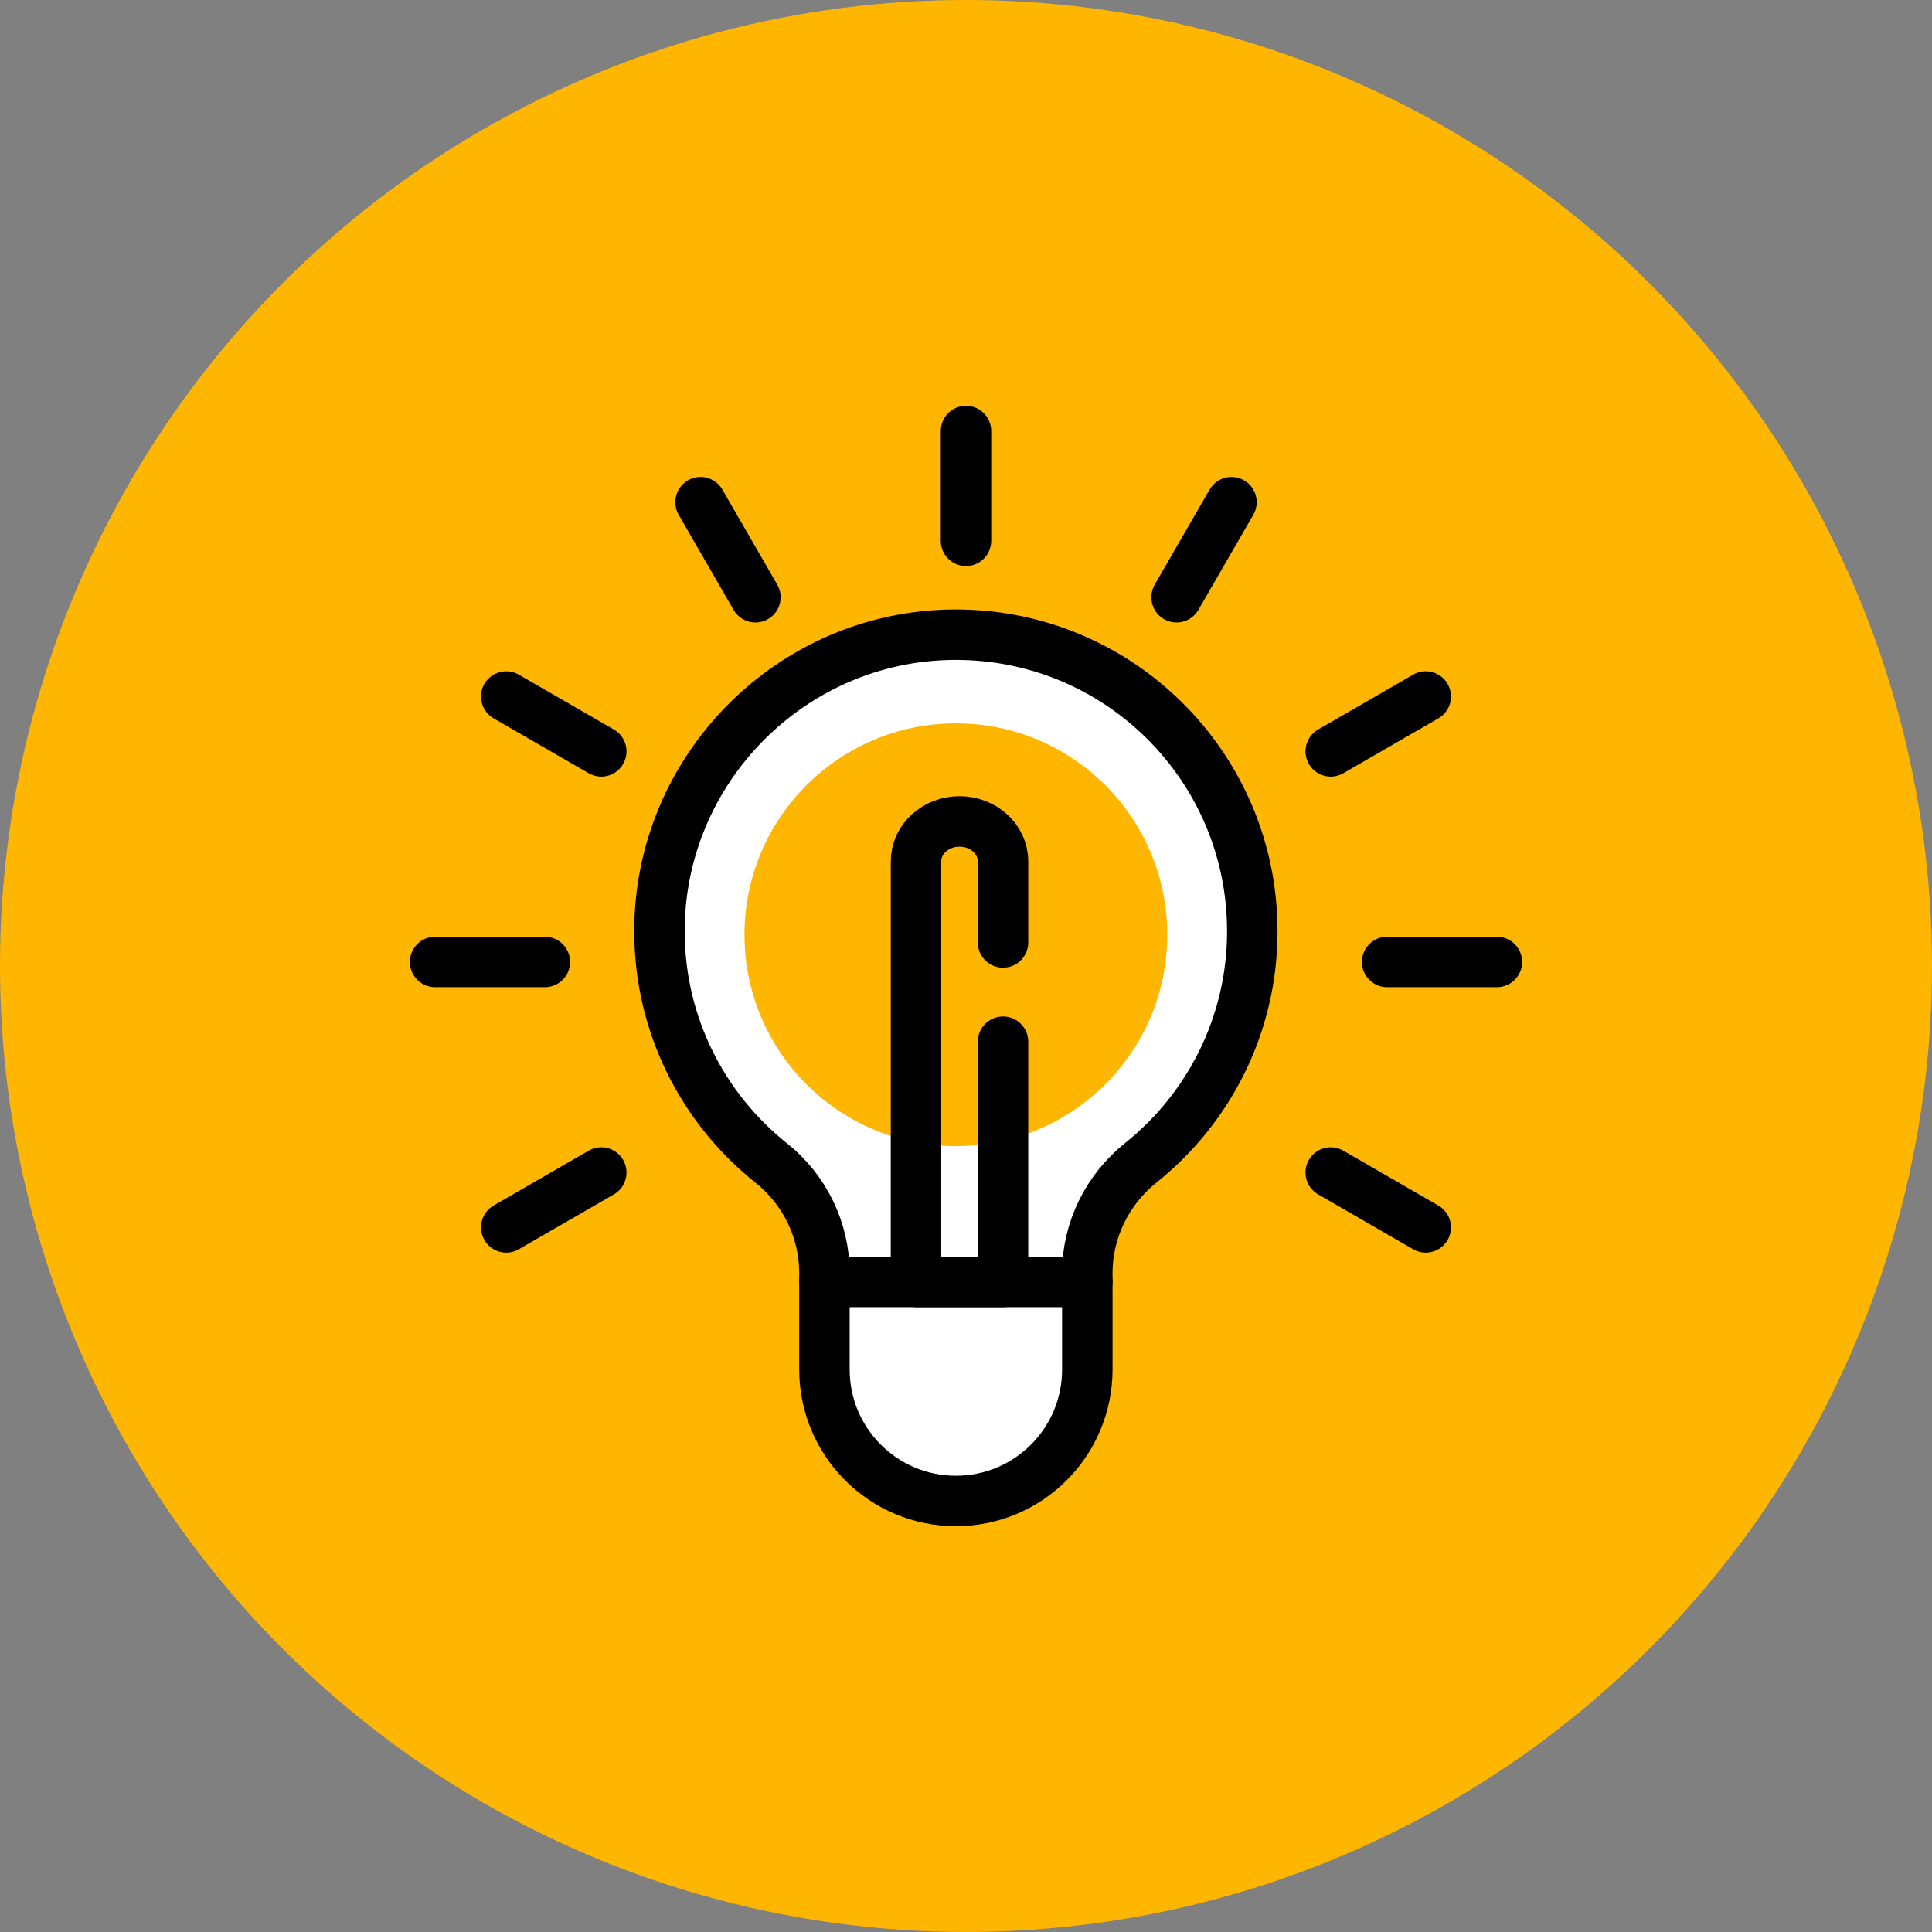 <?xml version="1.0" encoding="UTF-8"?>
<svg xmlns="http://www.w3.org/2000/svg" id="Layer_2" data-name="Layer 2" viewBox="0 0 727.85 727.85">
  <rect x="0" y="0" width="727.85" height="727.85" fill="#808080" stroke="none"/>
  <defs>
    <style>
      .cls-1 {
        fill: #fff;
      }

      .cls-1, .cls-2 {
        stroke: #000;
        stroke-linecap: round;
        stroke-linejoin: round;
        stroke-width: 19.01px;
      }

      .cls-2 {
        fill: none;
      }

      .cls-3 {
        fill: #ffb600;
      }
    </style>
  </defs>
  <circle class="cls-3" cx="363.92" cy="363.92" r="363.92"></circle>
  <g>
    <path class="cls-1" d="M471.78,350.78c0-61.96-50.46-112.14-112.53-111.67-61.24.46-111.01,50.8-110.81,112.04.11,35.22,16.53,66.59,42.1,86.98,12.63,10.07,20.05,25.3,20.05,41.46v36.35c0,27.35,22.17,49.52,49.52,49.52h0c27.35,0,49.52-22.17,49.52-49.52v-36.35c0-16.23,7.55-31.45,20.22-41.59,25.56-20.46,41.94-51.93,41.94-87.22Z"></path>
    <circle class="cls-3" cx="360.11" cy="352.15" r="79.64"></circle>
    <line class="cls-1" x1="310.59" y1="482.94" x2="409.63" y2="482.94"></line>
    <path class="cls-2" d="M377.87,355.05v-30.56c0-8.3-7.34-15.03-16.39-15.03h0c-9.05,0-16.39,6.73-16.39,15.03v158.45h32.78v-90.5"></path>
    <g>
      <g>
        <line class="cls-2" x1="522.58" y1="362.4" x2="563.93" y2="362.4"></line>
        <line class="cls-2" x1="163.92" y1="362.4" x2="205.26" y2="362.4"></line>
      </g>
      <g>
        <line class="cls-2" x1="501.33" y1="283.07" x2="537.13" y2="262.4"></line>
        <line class="cls-2" x1="190.71" y1="462.4" x2="226.52" y2="441.73"></line>
      </g>
      <line class="cls-2" x1="443.25" y1="225" x2="463.93" y2="189.19"></line>
      <line class="cls-2" x1="363.92" y1="203.74" x2="363.92" y2="162.39"></line>
      <line class="cls-2" x1="284.59" y1="225" x2="263.92" y2="189.19"></line>
      <g>
        <line class="cls-2" x1="226.52" y1="283.07" x2="190.71" y2="262.4"></line>
        <line class="cls-2" x1="537.13" y1="462.4" x2="501.33" y2="441.73"></line>
      </g>
    </g>
  </g>
</svg>
